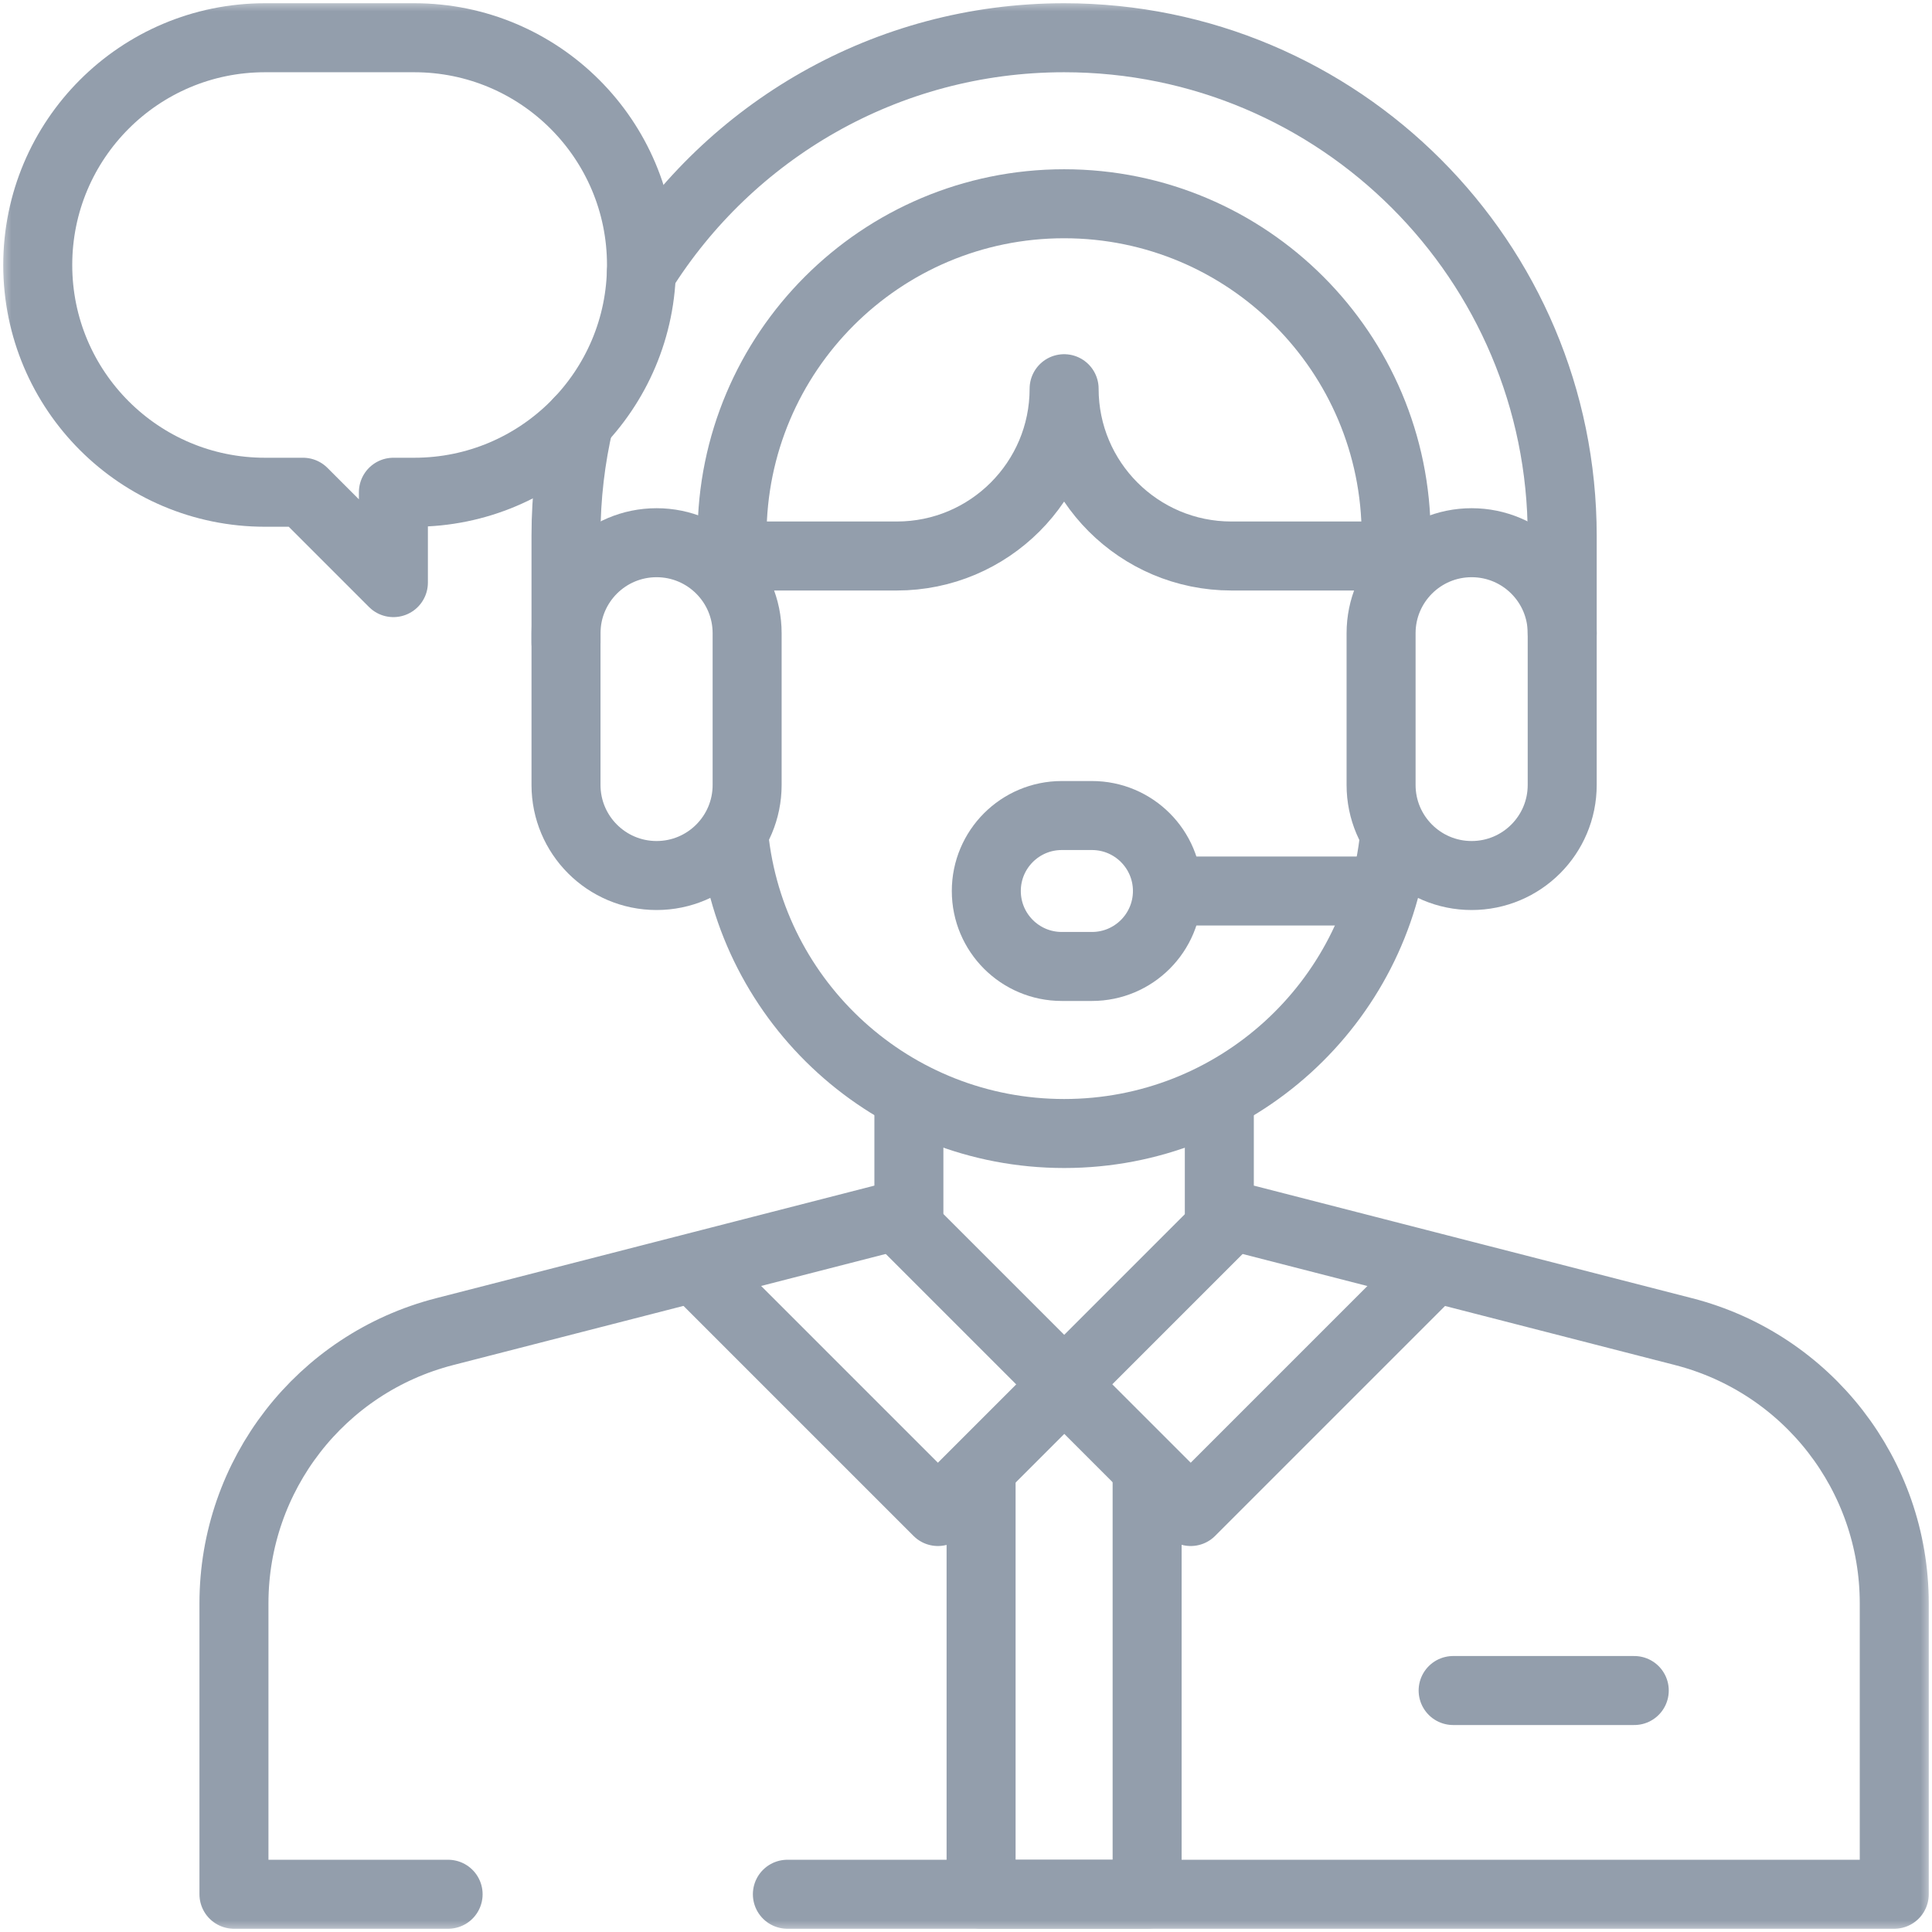 <?xml version="1.0" encoding="UTF-8"?> <svg xmlns="http://www.w3.org/2000/svg" width="84" height="84" viewBox="0 0 84 84" fill="none"><g opacity="0.5"><mask id="mask0_10189_75" style="mask-type:luminance" maskUnits="userSpaceOnUse" x="0" y="0" width="84" height="84"><path d="M82.5 82.5V1.5H1.5V82.5H82.5Z" fill="white" stroke="white" stroke-width="3"></path></mask><g mask="url(#mask0_10189_75)"><path d="M34.234 82.359H82.359V69.707C82.359 64.141 78.59 59.281 73.199 57.897L53.014 52.712V47.906" stroke="#273D59" stroke-width="3" stroke-miterlimit="10" stroke-linecap="round" stroke-linejoin="round"></path><path d="M39.517 47.906V52.712L19.332 57.897C13.941 59.281 10.172 64.141 10.172 69.707V82.359H19.483" stroke="#273D59" stroke-width="3" stroke-miterlimit="10" stroke-linecap="round" stroke-linejoin="round"></path><path d="M31.828 24.554V23.297C31.828 15.323 38.292 8.859 46.266 8.859C54.239 8.859 60.703 15.323 60.703 23.297V24.136" stroke="#273D59" stroke-width="3" stroke-miterlimit="10" stroke-linecap="round" stroke-linejoin="round"></path><path d="M60.632 36.342C59.893 43.611 53.744 49.283 46.269 49.283C38.794 49.283 32.646 43.611 31.906 36.343" stroke="#273D59" stroke-width="3" stroke-miterlimit="10" stroke-linecap="round" stroke-linejoin="round"></path><path d="M59.812 38.74H51.062" stroke="#273D59" stroke-width="3" stroke-miterlimit="10" stroke-linecap="round" stroke-linejoin="round"></path><path d="M50.758 38.739C50.758 36.927 49.289 35.458 47.477 35.458H46.164C44.352 35.458 42.883 36.927 42.883 38.739C42.883 40.551 44.352 42.02 46.164 42.02H47.477C49.289 42.02 50.758 40.551 50.758 38.739Z" stroke="#273D59" stroke-width="3" stroke-miterlimit="10" stroke-linecap="round" stroke-linejoin="round"></path><path d="M27.891 11.831C31.717 5.711 38.516 1.641 46.266 1.641C58.226 1.641 67.922 11.336 67.922 23.297V27.532" stroke="#273D59" stroke-width="3" stroke-miterlimit="10" stroke-linecap="round" stroke-linejoin="round"></path><path d="M24.609 27.945V23.296C24.609 21.581 24.809 19.913 25.185 18.313" stroke="#273D59" stroke-width="3" stroke-miterlimit="10" stroke-linecap="round" stroke-linejoin="round"></path><path d="M63.18 73.501H71.055" stroke="#273D59" stroke-width="3" stroke-miterlimit="10" stroke-linecap="round" stroke-linejoin="round"></path><path d="M28.547 23.596C30.721 23.596 32.484 25.358 32.484 27.533V34.128C32.484 36.303 30.721 38.066 28.547 38.066C26.372 38.066 24.609 36.303 24.609 34.128V27.533C24.609 25.358 26.372 23.596 28.547 23.596Z" stroke="#273D59" stroke-width="3" stroke-miterlimit="10" stroke-linecap="round" stroke-linejoin="round"></path><path d="M63.984 23.596C61.81 23.596 60.047 25.358 60.047 27.533V34.128C60.047 36.303 61.81 38.066 63.984 38.066C66.159 38.066 67.922 36.303 67.922 34.128V27.533C67.922 25.358 66.159 23.596 63.984 23.596Z" stroke="#273D59" stroke-width="3" stroke-miterlimit="10" stroke-linecap="round" stroke-linejoin="round"></path><path d="M60.703 24.174H53.539C49.522 24.174 46.266 20.917 46.266 16.9C46.266 20.917 43.009 24.174 38.992 24.174H31.828" stroke="#273D59" stroke-width="3" stroke-miterlimit="10" stroke-linecap="round" stroke-linejoin="round"></path><path d="M39.227 53.114L46.27 60.157L53.313 53.114" stroke="#273D59" stroke-width="3" stroke-miterlimit="10" stroke-linecap="round" stroke-linejoin="round"></path><path d="M46.273 60.221L51.77 65.718L62.228 55.26" stroke="#273D59" stroke-width="3" stroke-miterlimit="10" stroke-linecap="round" stroke-linejoin="round"></path><path d="M46.275 60.221L40.778 65.718L30.32 55.26" stroke="#273D59" stroke-width="3" stroke-miterlimit="10" stroke-linecap="round" stroke-linejoin="round"></path><path d="M49.875 63.984V82.359H42.656V63.984" stroke="#273D59" stroke-width="3" stroke-miterlimit="10" stroke-linecap="round" stroke-linejoin="round"></path><path d="M11.521 1.641H18.01C23.467 1.641 27.891 6.065 27.891 11.522C27.891 16.979 23.467 21.402 18.01 21.402H17.104V25.331L13.175 21.402H11.521C6.064 21.402 1.641 16.979 1.641 11.522C1.641 6.065 6.064 1.641 11.521 1.641Z" stroke="#273D59" stroke-width="3" stroke-miterlimit="10" stroke-linecap="round" stroke-linejoin="round"></path></g></g></svg> 